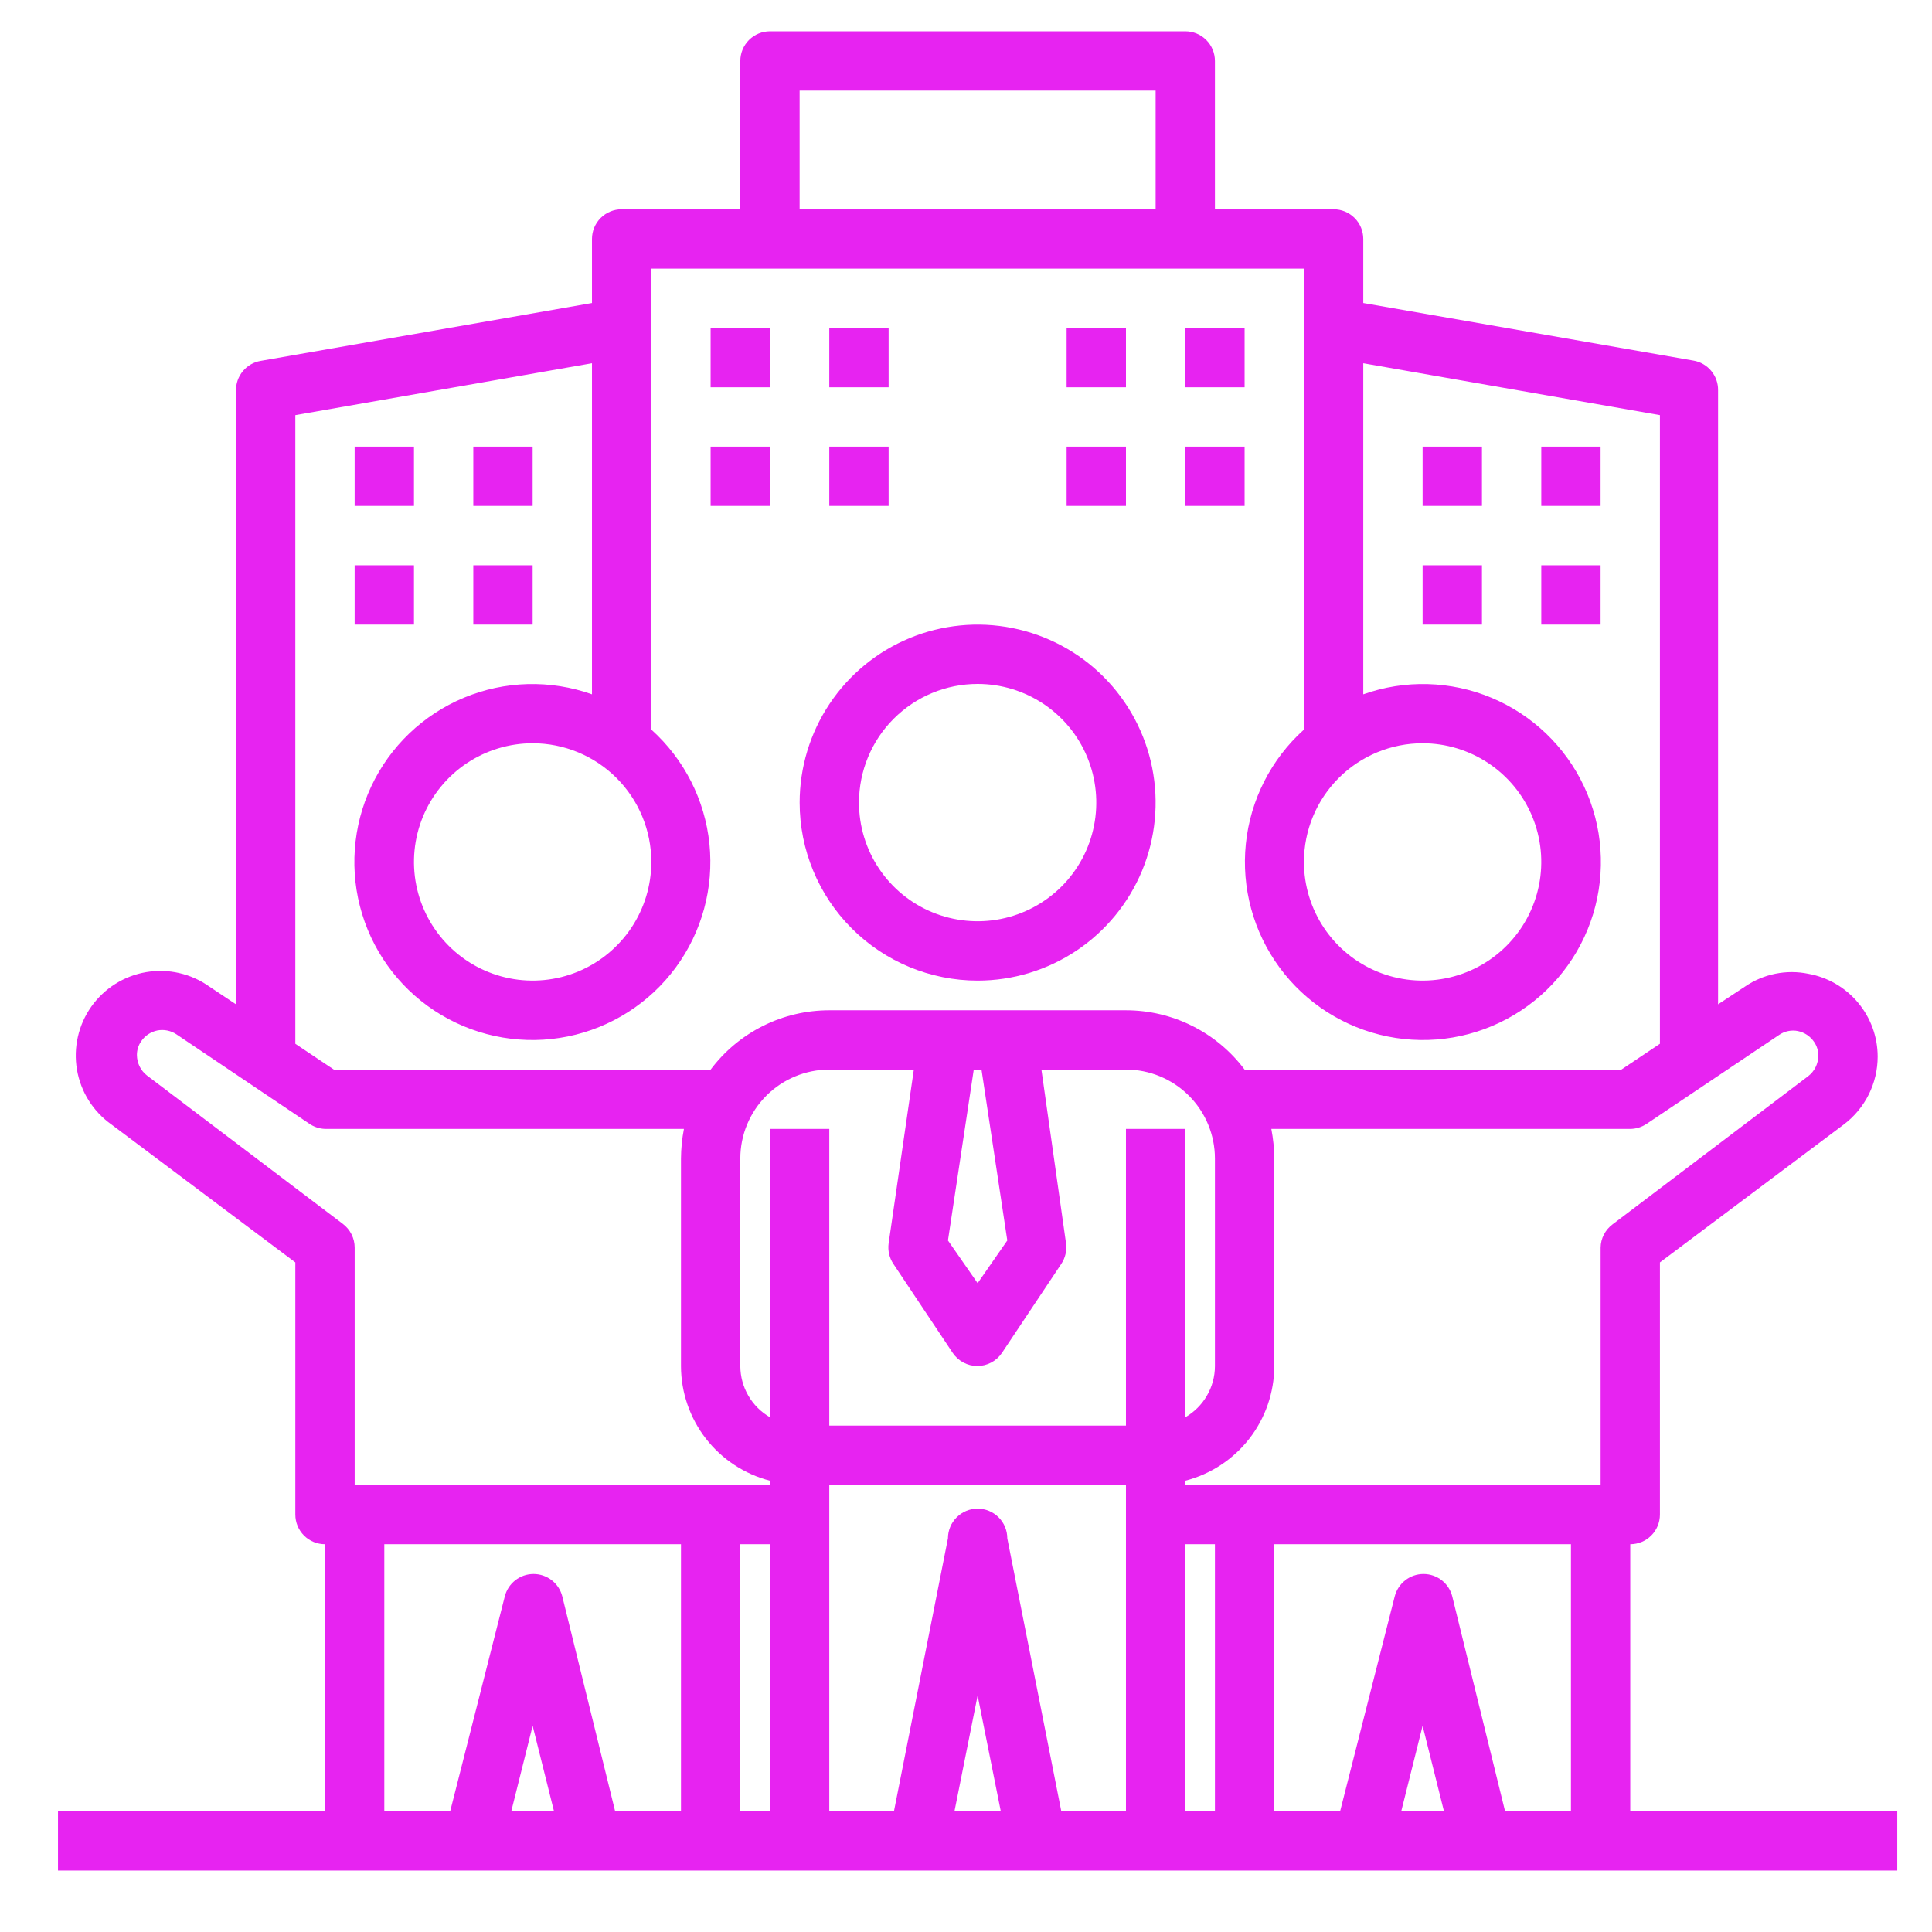 <?xml version="1.0" encoding="UTF-8"?> <svg xmlns="http://www.w3.org/2000/svg" width="59" height="59" viewBox="0 0 59 59" fill="none"><g clip-path="url(#clip0_395_1369)"><path d="M29.855 29.946C30.93 29.946 31.981 29.627 32.875 29.03C33.769 28.432 34.466 27.583 34.877 26.59C35.288 25.597 35.396 24.504 35.186 23.45C34.977 22.395 34.459 21.427 33.699 20.666C32.939 19.906 31.97 19.389 30.916 19.179C29.861 18.969 28.768 19.077 27.775 19.488C26.782 19.9 25.933 20.596 25.336 21.49C24.738 22.384 24.42 23.435 24.42 24.51C24.42 25.952 24.992 27.334 26.012 28.354C27.031 29.373 28.414 29.946 29.855 29.946ZM29.855 20.886C30.572 20.886 31.273 21.099 31.869 21.497C32.464 21.895 32.929 22.461 33.203 23.123C33.477 23.785 33.549 24.514 33.409 25.217C33.27 25.92 32.924 26.566 32.418 27.072C31.911 27.579 31.265 27.924 30.562 28.064C29.859 28.204 29.131 28.132 28.468 27.858C27.806 27.584 27.24 27.119 26.842 26.523C26.444 25.927 26.232 25.227 26.232 24.51C26.232 23.549 26.613 22.627 27.293 21.948C27.973 21.268 28.894 20.886 29.855 20.886Z" fill="#E723F1"></path><path d="M49.785 47.158C50.026 47.158 50.256 47.063 50.426 46.893C50.596 46.723 50.691 46.493 50.691 46.252V38.552L56.308 34.339C56.629 34.097 56.889 33.783 57.069 33.423C57.248 33.063 57.341 32.667 57.341 32.265C57.34 31.662 57.127 31.078 56.739 30.616C56.352 30.155 55.815 29.843 55.221 29.737C54.89 29.669 54.548 29.669 54.217 29.736C53.885 29.803 53.571 29.936 53.291 30.127L52.467 30.67V11.918C52.47 11.702 52.396 11.492 52.258 11.326C52.12 11.16 51.928 11.048 51.715 11.012L41.632 9.254V7.297C41.632 7.057 41.537 6.827 41.367 6.657C41.197 6.487 40.967 6.391 40.726 6.391H37.102V1.862C37.102 1.621 37.007 1.391 36.837 1.221C36.667 1.051 36.437 0.956 36.197 0.956H23.514C23.273 0.956 23.043 1.051 22.873 1.221C22.703 1.391 22.608 1.621 22.608 1.862V6.391H18.984C18.744 6.391 18.513 6.487 18.343 6.657C18.173 6.827 18.078 7.057 18.078 7.297V9.254L7.959 11.021C7.746 11.057 7.553 11.169 7.416 11.335C7.278 11.501 7.204 11.711 7.207 11.927V30.67L6.391 30.127C5.833 29.73 5.14 29.572 4.464 29.687C3.789 29.801 3.187 30.18 2.79 30.738C2.394 31.297 2.236 31.99 2.35 32.665C2.465 33.341 2.843 33.943 3.402 34.339L9.019 38.552V46.252C9.019 46.493 9.114 46.723 9.284 46.893C9.454 47.063 9.684 47.158 9.925 47.158V55.312H1.771V57.123H57.939V55.312H49.785V47.158ZM43.444 22.698C44.161 22.698 44.861 22.911 45.457 23.309C46.053 23.707 46.518 24.273 46.792 24.935C47.066 25.597 47.138 26.326 46.998 27.029C46.858 27.732 46.513 28.377 46.006 28.884C45.5 29.391 44.854 29.736 44.151 29.876C43.448 30.016 42.719 29.944 42.057 29.67C41.395 29.395 40.829 28.931 40.431 28.335C40.033 27.739 39.82 27.038 39.82 26.322C39.82 25.361 40.202 24.439 40.882 23.759C41.561 23.08 42.483 22.698 43.444 22.698ZM24.419 2.768H35.291V6.391H24.419V2.768ZM19.89 26.322C19.89 27.038 19.677 27.739 19.279 28.335C18.881 28.931 18.315 29.395 17.653 29.67C16.991 29.944 16.262 30.016 15.559 29.876C14.856 29.736 14.21 29.391 13.704 28.884C13.197 28.377 12.852 27.732 12.712 27.029C12.572 26.326 12.644 25.597 12.918 24.935C13.193 24.273 13.657 23.707 14.253 23.309C14.849 22.911 15.549 22.698 16.266 22.698C17.227 22.698 18.149 23.08 18.828 23.759C19.508 24.439 19.89 25.361 19.89 26.322ZM9.019 12.678L18.078 11.093V21.203C16.806 20.751 15.411 20.788 14.165 21.308C12.919 21.828 11.911 22.792 11.338 24.014C10.764 25.236 10.665 26.627 11.06 27.918C11.456 29.209 12.318 30.306 13.478 30.996C14.638 31.686 16.013 31.92 17.337 31.652C18.66 31.384 19.835 30.634 20.636 29.546C21.436 28.459 21.802 27.113 21.665 25.77C21.527 24.427 20.894 23.183 19.89 22.281V8.203H39.82V22.281C38.816 23.183 38.184 24.427 38.046 25.77C37.908 27.113 38.275 28.459 39.075 29.546C39.875 30.634 41.051 31.384 42.374 31.652C43.697 31.92 45.072 31.686 46.232 30.996C47.392 30.306 48.254 29.209 48.65 27.918C49.045 26.627 48.947 25.236 48.373 24.014C47.799 22.792 46.791 21.828 45.545 21.308C44.299 20.788 42.904 20.751 41.632 21.203V11.093L50.691 12.678V31.875L49.514 32.663H38.008C37.587 32.101 37.039 31.644 36.41 31.33C35.782 31.015 35.088 30.852 34.385 30.852H25.325C24.622 30.852 23.929 31.015 23.3 31.33C22.671 31.644 22.124 32.101 21.702 32.663H10.196L9.019 31.875V12.678ZM30.761 37.882L29.855 39.186L28.949 37.882L29.737 32.663H29.973L30.761 37.882ZM15.614 55.312L16.266 52.703L16.918 55.312H15.614ZM20.796 55.312H18.785L17.172 48.753C17.123 48.557 17.01 48.383 16.851 48.259C16.691 48.134 16.495 48.067 16.293 48.067C16.091 48.067 15.895 48.134 15.736 48.259C15.577 48.383 15.464 48.557 15.415 48.753L13.748 55.312H11.736V47.158H20.796V55.312ZM23.514 55.312H22.608V47.158H23.514V55.312ZM23.514 45.346H10.831V38.099C10.831 37.958 10.798 37.82 10.735 37.694C10.672 37.568 10.581 37.459 10.468 37.374L4.489 32.844C4.394 32.77 4.316 32.676 4.263 32.567C4.21 32.459 4.182 32.34 4.181 32.219C4.18 32.071 4.224 31.926 4.308 31.803C4.424 31.63 4.603 31.51 4.806 31.468C5.007 31.43 5.215 31.472 5.386 31.585L9.426 34.303C9.572 34.409 9.745 34.468 9.925 34.475H20.886C20.828 34.774 20.798 35.077 20.796 35.381V41.723C20.798 42.524 21.067 43.302 21.558 43.935C22.05 44.567 22.738 45.019 23.514 45.219V45.346ZM29.148 55.312L29.855 51.779L30.562 55.312H29.148ZM34.385 55.312H32.41L30.761 46.977C30.761 46.737 30.666 46.506 30.496 46.337C30.326 46.167 30.095 46.071 29.855 46.071C29.615 46.071 29.384 46.167 29.215 46.337C29.045 46.506 28.949 46.737 28.949 46.977L27.3 55.312H25.325V45.346H34.385V55.312ZM34.385 43.535H25.325V34.475H23.514V43.281C23.24 43.123 23.012 42.896 22.853 42.622C22.694 42.349 22.61 42.039 22.608 41.723V35.381C22.608 34.66 22.894 33.969 23.404 33.459C23.913 32.95 24.605 32.663 25.325 32.663H27.907L27.137 37.972C27.108 38.191 27.159 38.413 27.282 38.597L29.094 41.315C29.177 41.438 29.289 41.539 29.42 41.609C29.551 41.679 29.697 41.716 29.846 41.716C29.995 41.716 30.141 41.679 30.272 41.609C30.403 41.539 30.515 41.438 30.598 41.315L32.41 38.597C32.533 38.413 32.584 38.191 32.555 37.972L31.803 32.663H34.385C35.105 32.663 35.797 32.95 36.306 33.459C36.816 33.969 37.102 34.66 37.102 35.381V41.723C37.101 42.039 37.016 42.349 36.857 42.622C36.698 42.896 36.47 43.123 36.197 43.281V34.475H34.385V43.535ZM37.102 55.312H36.197V47.158H37.102V55.312ZM42.792 55.312L43.444 52.703L44.096 55.312H42.792ZM47.974 55.312H45.962L44.35 48.753C44.301 48.557 44.188 48.383 44.029 48.259C43.869 48.134 43.673 48.067 43.471 48.067C43.269 48.067 43.073 48.134 42.914 48.259C42.755 48.383 42.642 48.557 42.592 48.753L40.925 55.312H38.914V47.158H47.974V55.312ZM48.88 38.099V45.346H36.197V45.219C36.972 45.019 37.66 44.567 38.152 43.935C38.644 43.302 38.912 42.524 38.914 41.723V35.381C38.912 35.077 38.882 34.774 38.824 34.475H49.785C49.963 34.474 50.136 34.42 50.284 34.321L54.333 31.603C54.416 31.547 54.509 31.507 54.607 31.487C54.705 31.467 54.806 31.466 54.904 31.486C55.107 31.528 55.286 31.648 55.402 31.821C55.486 31.944 55.53 32.089 55.529 32.238C55.528 32.358 55.5 32.477 55.447 32.586C55.394 32.694 55.316 32.789 55.221 32.863L49.242 37.392C49.132 37.475 49.042 37.581 48.979 37.704C48.916 37.826 48.882 37.961 48.88 38.099Z" fill="#E723F1"></path><path d="M21.701 10.015H23.513V11.827H21.701V10.015ZM25.325 10.015H27.137V11.827H25.325V10.015ZM21.701 13.639H23.513V15.451H21.701V13.639ZM25.325 13.639H27.137V15.451H25.325V13.639ZM32.573 10.015H34.385V11.827H32.573V10.015ZM36.196 10.015H38.008V11.827H36.196V10.015ZM32.573 13.639H34.385V15.451H32.573V13.639ZM36.196 13.639H38.008V15.451H36.196V13.639ZM10.83 13.639H12.642V15.451H10.83V13.639ZM14.454 13.639H16.266V15.451H14.454V13.639ZM10.83 17.263H12.642V19.074H10.83V17.263ZM14.454 17.263H16.266V19.074H14.454V17.263ZM43.444 13.639H45.256V15.451H43.444V13.639ZM47.068 13.639H48.879V15.451H47.068V13.639ZM43.444 17.263H45.256V19.074H43.444V17.263ZM47.068 17.263H48.879V19.074H47.068V17.263Z" fill="#E723F1"></path></g><defs><clipPath id="clip0_395_1369"><rect width="57.98" height="57.98" fill="white" transform="translate(0.865 0.05)"></rect></clipPath></defs></svg> 